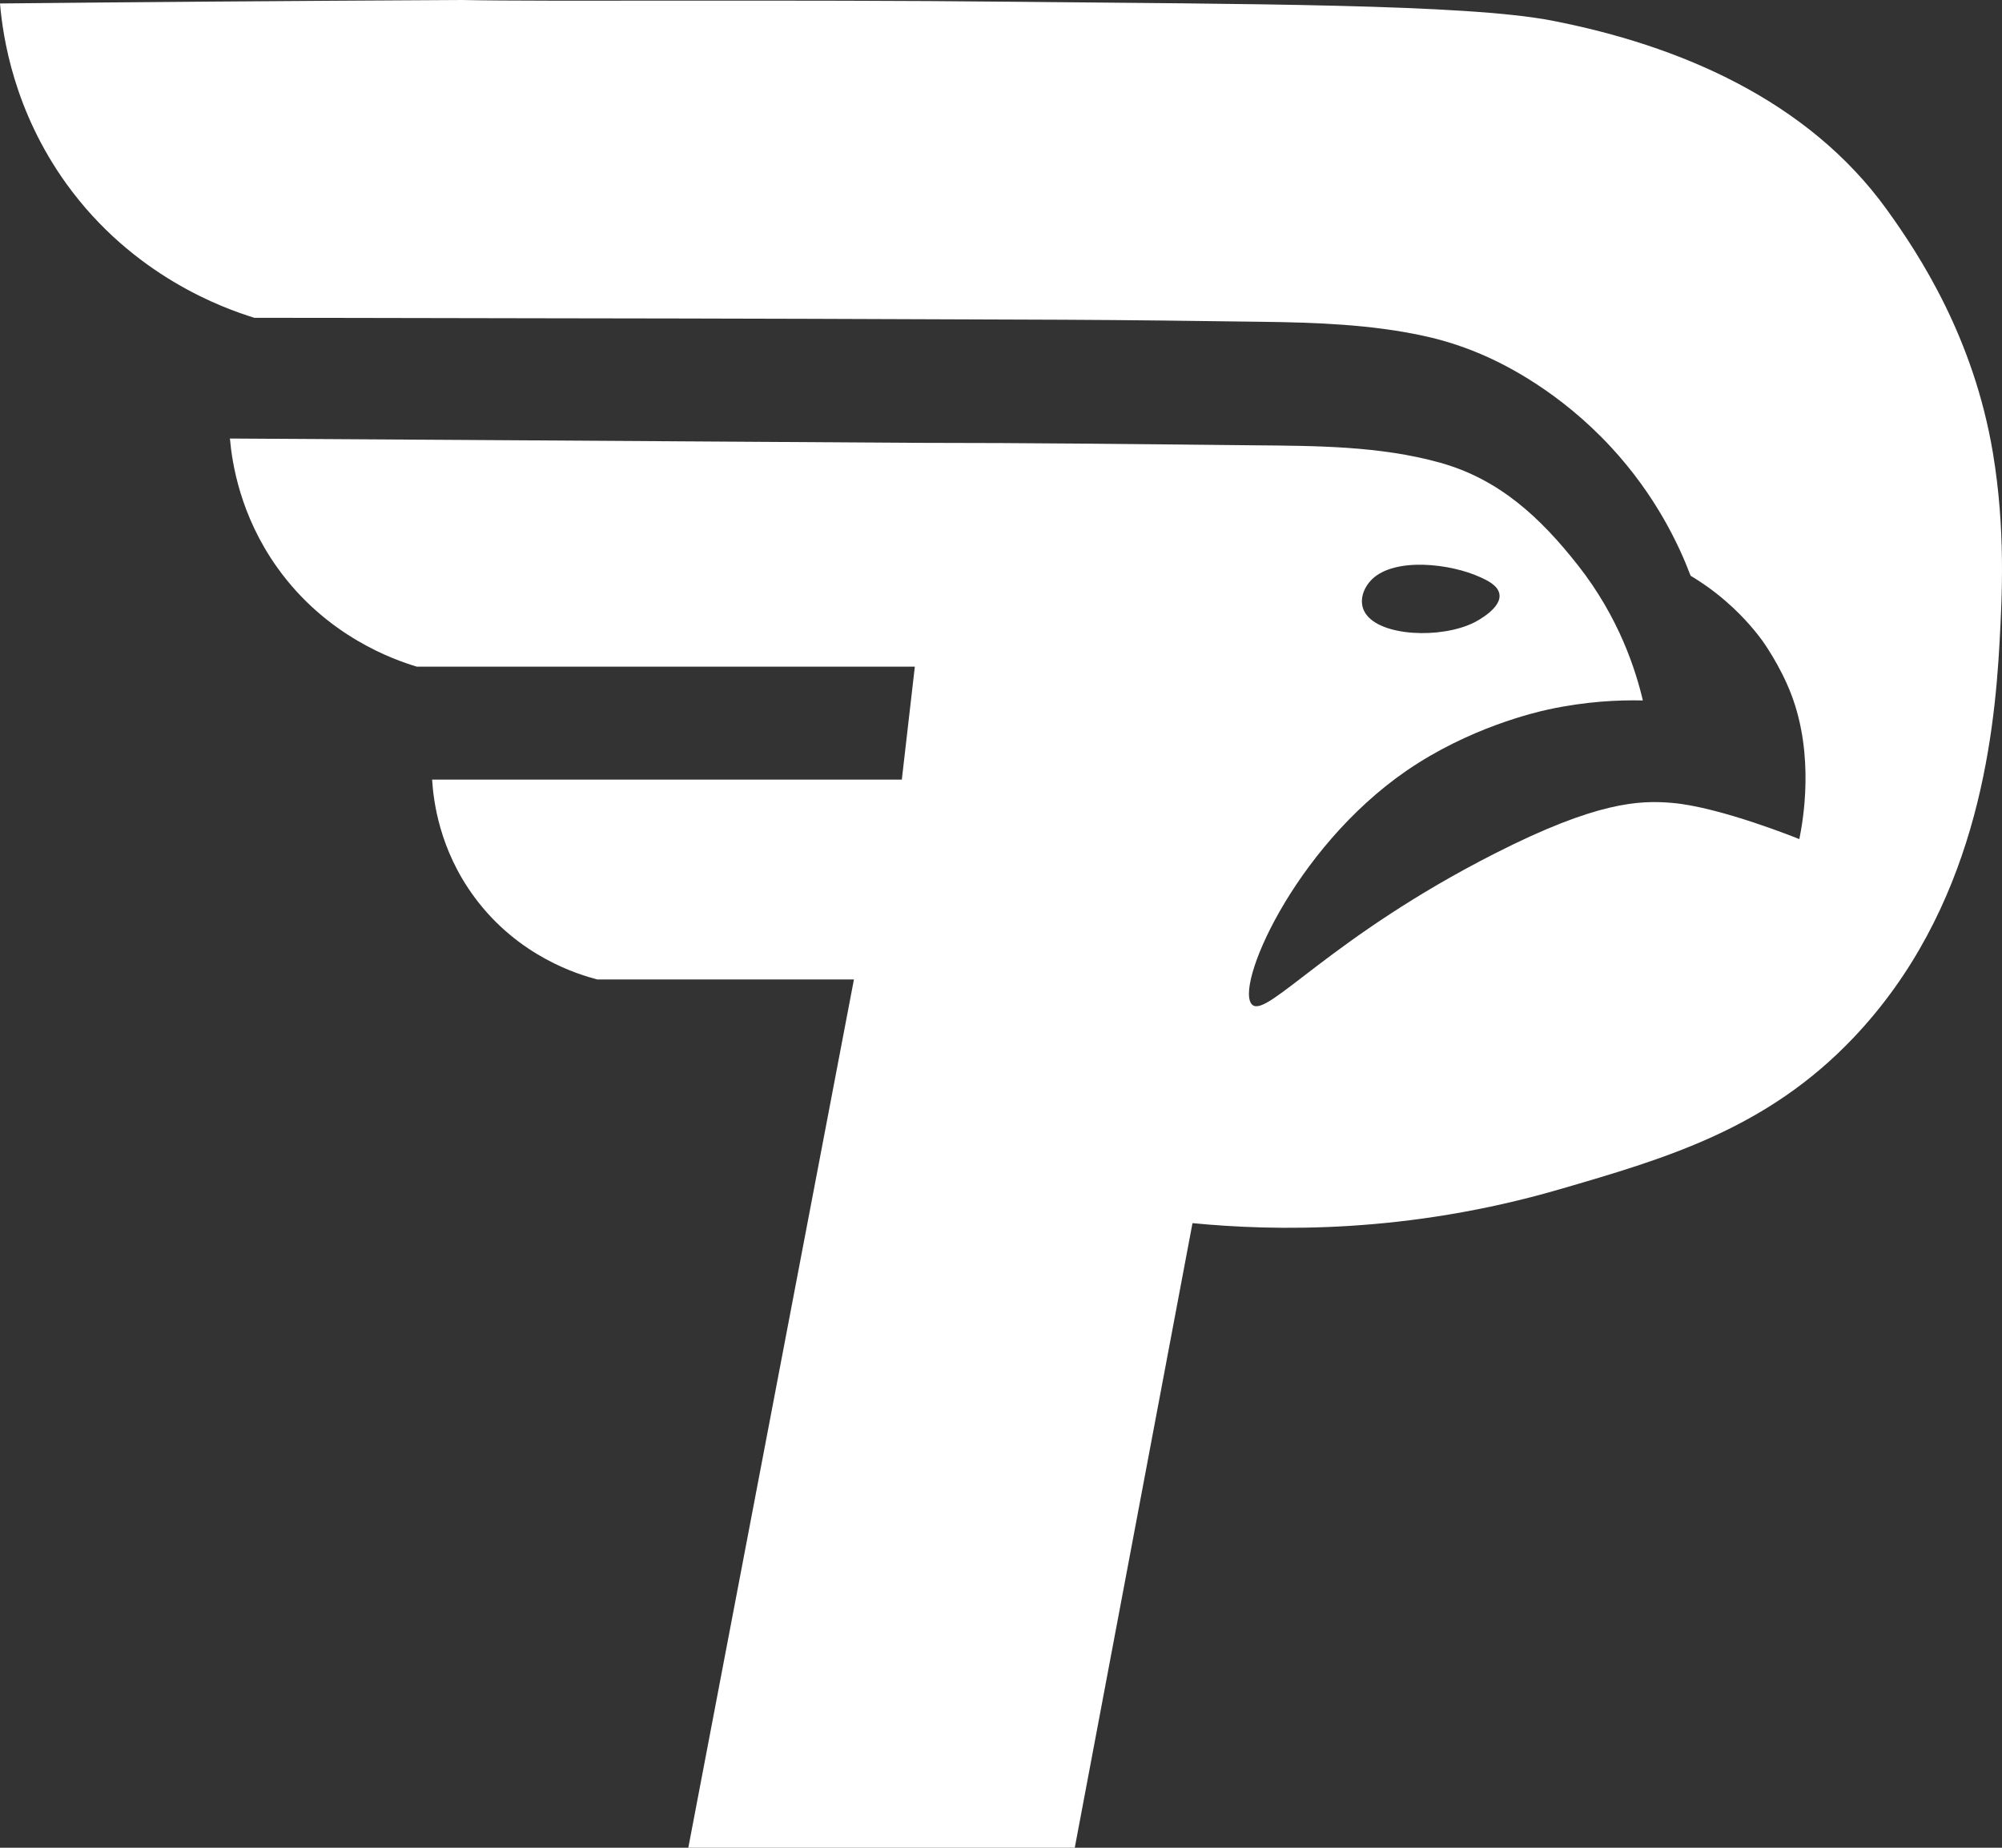 <svg width="26" height="24" viewBox="0 0 26 24" fill="none" xmlns="http://www.w3.org/2000/svg">
<rect x="0" y="0" width="26" height="24" fill="#333333" stroke="none"/>
<g clip-path="url(#clip0_317_76)">
<path d="M25.881 5.877C25.631 4.391 24.937 3.322 24.501 2.718C23.48 1.305 21.819 0.59 20.151 0.267C19.036 0.051 16.155 0.053 13.181 0.023C10.208 -0.008 7.118 0.023 6.001 0C3.712 0.012 1.689 0.028 0 0.045C0.037 0.481 0.179 1.44 0.865 2.391C1.729 3.588 2.904 4.005 3.304 4.128C3.667 4.128 4.031 4.129 4.394 4.129C5.29 4.13 6.188 4.132 7.084 4.134C8.227 4.135 9.369 4.138 10.511 4.141C11.61 4.144 12.708 4.148 13.807 4.153C14.675 4.157 15.543 4.168 16.411 4.18C17.098 4.189 17.812 4.215 18.486 4.362C18.777 4.424 19.059 4.519 19.329 4.642C19.554 4.745 20.252 5.084 20.92 5.805C21.505 6.437 21.805 7.079 21.956 7.478C22.085 7.555 22.245 7.663 22.413 7.809C22.671 8.032 22.829 8.242 22.884 8.316C22.896 8.333 23.12 8.644 23.263 9.019C23.568 9.817 23.416 10.664 23.368 10.899C23.368 10.899 22.349 10.484 21.719 10.429C21.296 10.392 20.74 10.41 19.409 11.088C17.285 12.169 16.465 13.216 16.266 13.053C16.017 12.847 16.794 11.026 18.263 10.013C19.083 9.448 19.95 9.25 20.1 9.217C20.594 9.109 21.023 9.091 21.336 9.098C21.244 8.709 21.03 8.024 20.492 7.341C20.005 6.723 19.472 6.224 18.7 6.009C17.92 5.792 17.089 5.791 16.285 5.784C14.826 5.769 13.367 5.752 11.908 5.752C9.928 5.739 7.947 5.727 5.967 5.714C4.973 5.708 3.979 5.702 2.986 5.696C3.014 6.017 3.119 6.696 3.601 7.372C4.239 8.267 5.122 8.572 5.414 8.659H11.881L11.712 10.126H5.612C5.628 10.39 5.701 11.03 6.162 11.653C6.733 12.428 7.521 12.661 7.758 12.722H11.09L8.939 24H13.958L15.487 15.887C16.544 15.99 18.265 16.027 20.256 15.447C21.635 15.046 22.947 14.664 24.072 13.478C25.652 11.814 25.898 9.64 25.969 8.334C26 7.754 26.048 6.874 25.881 5.877V5.877ZM17.817 7.525C18.118 7.233 18.843 7.322 19.222 7.496C19.311 7.536 19.443 7.598 19.47 7.703C19.52 7.896 19.169 8.073 19.14 8.088C18.709 8.299 17.931 8.266 17.735 7.969C17.639 7.825 17.698 7.642 17.817 7.526V7.525Z" fill="white"/>
</g>
<defs>
<clipPath id="clip0_317_76">
<rect width="26" height="24" fill="white"/>
</clipPath>
</defs>
</svg>
